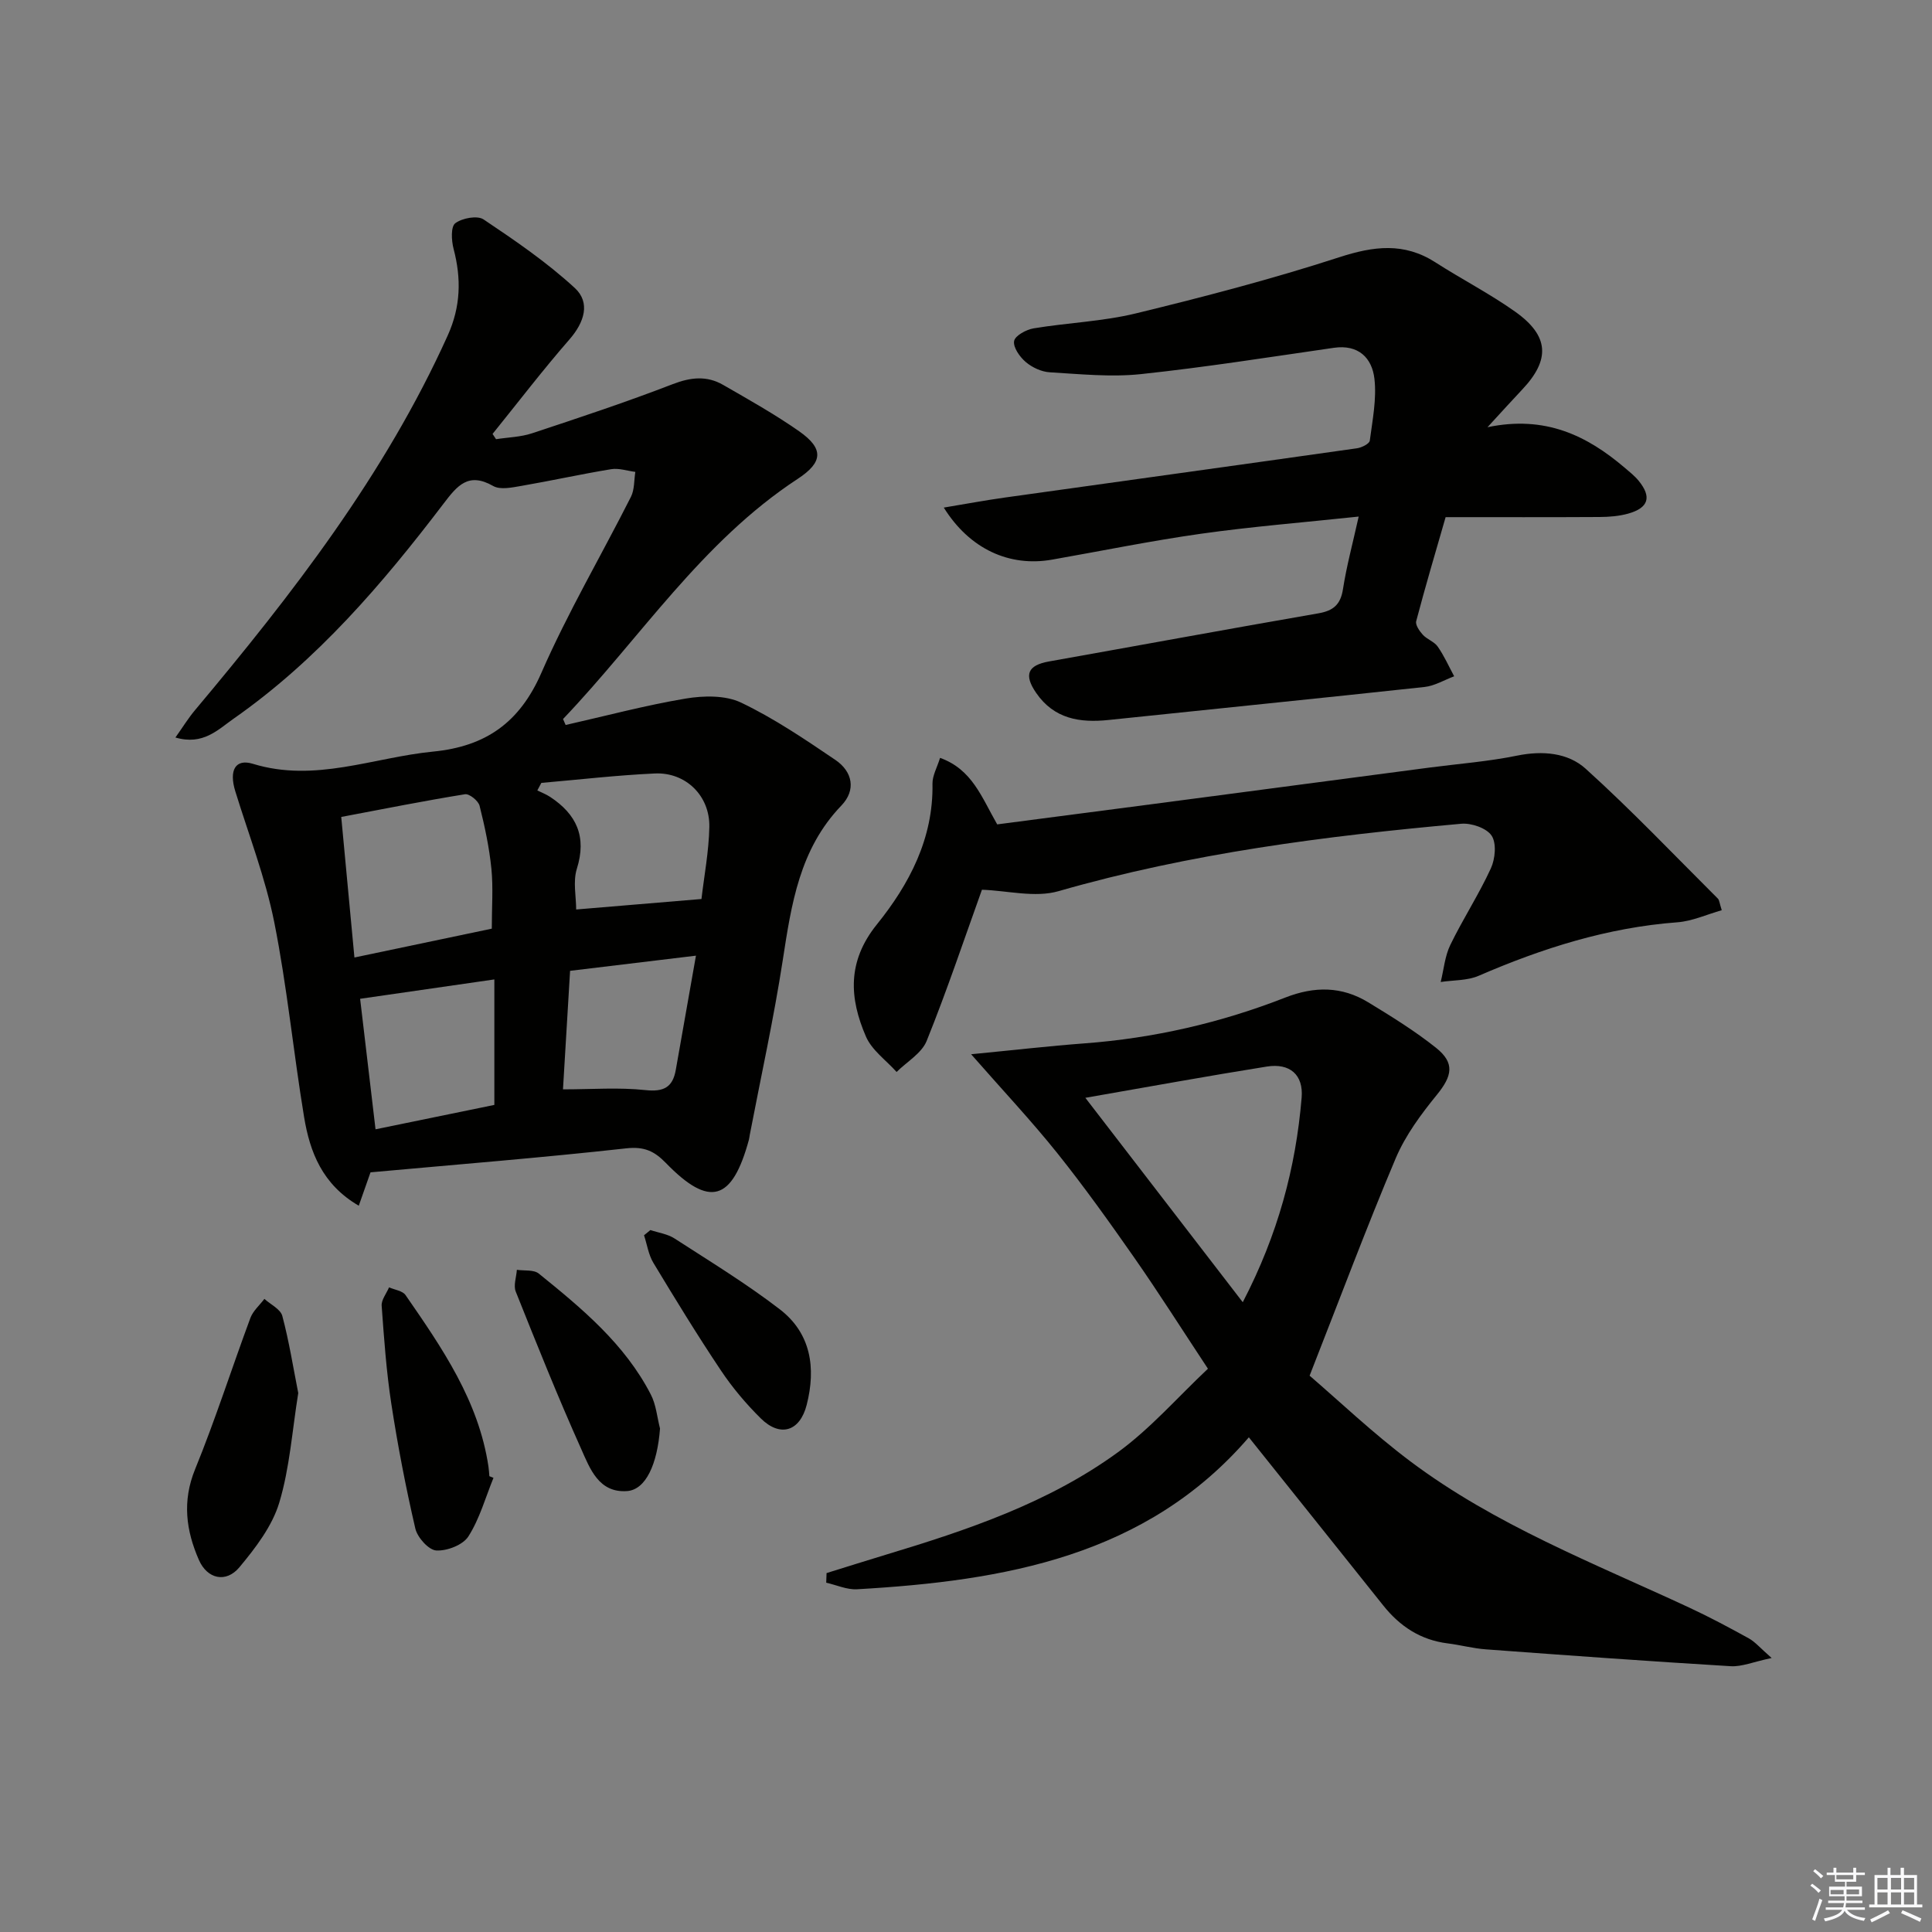 <svg enable-background="new 0 0 400 400" viewBox="0 0 400 400" xmlns="http://www.w3.org/2000/svg"><rect x="0" y="0" width="400" height="400" fill="#808080" stroke="none"/><g fill="#010100"><path d="m76.71 242.72c-.72 2.06-1.47 4.17-2.43 6.91-7.56-4.4-10.12-11.11-11.32-18.35-2.22-13.43-3.52-27.02-6.18-40.35-1.84-9.21-5.29-18.1-8.07-27.12-1.32-4.3-.01-6.79 3.65-5.67 12.86 3.94 24.89-1.31 37.3-2.53 10.93-1.07 17.92-6.01 22.42-16.29 5.45-12.47 12.4-24.29 18.55-36.46.75-1.49.63-3.43.91-5.16-1.67-.21-3.4-.82-5-.56-6.22 1.02-12.39 2.39-18.6 3.46-1.92.33-4.36.86-5.83.02-5.16-2.94-7.44-.07-10.29 3.67-12.64 16.6-26.16 32.41-43.43 44.49-3.25 2.27-6.35 5.6-12.07 3.91 1.53-2.15 2.67-4.02 4.07-5.68 20.16-24.04 39.29-48.71 52.31-77.56 2.7-5.99 2.83-11.77 1.21-17.93-.45-1.71-.6-4.59.35-5.3 1.42-1.07 4.56-1.66 5.86-.79 6.54 4.38 13.11 8.88 18.88 14.19 3.28 3.02 2 7.09-1.08 10.63-5.53 6.34-10.65 13.04-15.94 19.59.24.36.48.73.72 1.09 2.5-.39 5.11-.44 7.48-1.23 9.76-3.23 19.53-6.47 29.11-10.17 3.73-1.44 7.07-1.78 10.43.16 5.32 3.06 10.7 6.08 15.72 9.59 5.14 3.6 4.99 6.41-.29 9.87-19.89 13.03-32.59 32.95-48.58 49.72.18.41.36.82.54 1.23 8.28-1.87 16.5-4.07 24.85-5.47 3.72-.62 8.23-.71 11.48.84 6.84 3.27 13.21 7.59 19.51 11.86 3.56 2.41 4.35 6.23 1.24 9.46-8.66 9.01-10.34 20.41-12.13 32.02-1.87 12.12-4.52 24.11-6.83 36.16-.06.33-.09.66-.17.98-3.47 12.77-8.17 14.13-17.21 4.82-2.37-2.44-4.47-3.43-8.17-3.02-17.5 1.94-35.04 3.34-52.97 4.97zm-3.33-44.48c9.99-2.1 19.17-4.03 28.44-5.97 0-4.45.31-8.46-.08-12.39-.44-4.4-1.37-8.77-2.45-13.06-.26-1.03-2.13-2.53-3.02-2.38-8.42 1.36-16.79 3.03-25.62 4.7.94 9.96 1.8 19.16 2.73 29.1zm71.85-12.11c.55-4.75 1.53-9.83 1.63-14.92.13-6.46-4.9-11.37-11.29-11.07-7.84.36-15.66 1.27-23.49 1.95-.28.52-.55 1.04-.83 1.56.89.44 1.83.8 2.65 1.34 5.47 3.6 7.62 8.24 5.53 14.88-.83 2.65-.14 5.77-.14 8.43 8.62-.72 16.85-1.41 25.94-2.17zm-70.67 20.66c1.06 8.94 2.11 17.85 3.19 27.02 8.86-1.82 17.17-3.52 24.6-5.05 0-9.02 0-17.22 0-25.98-9.61 1.38-18.38 2.65-27.79 4.01zm69.53-8.93c-9.28 1.12-17.66 2.13-26.06 3.14-.52 8.72-.99 16.59-1.47 24.54 5.97 0 11.56-.44 17.04.15 3.82.41 5.68-.56 6.32-4.21 1.32-7.48 2.64-14.96 4.17-23.62z"/><path d="m171.13 325.69c4.07-1.26 8.12-2.55 12.2-3.78 16.93-5.11 33.72-10.74 48.14-21.25 6.75-4.92 12.36-11.39 18.62-17.28-5.49-8.31-10.2-15.75-15.23-22.96-5.14-7.36-10.37-14.69-15.98-21.7-5.34-6.67-11.22-12.92-17.82-20.45 9.04-.88 16.24-1.71 23.46-2.25 14.35-1.07 28.23-4.26 41.59-9.49 6.06-2.37 11.7-2.34 17.17.99 4.81 2.93 9.65 5.92 14.04 9.42 3.94 3.15 3.34 5.82.19 9.7-3.29 4.04-6.53 8.41-8.54 13.16-6.05 14.31-11.49 28.88-17.83 45.02 5.96 5.11 13.06 11.88 20.85 17.73 17.57 13.19 37.99 21.09 57.72 30.27 4.21 1.96 8.31 4.15 12.37 6.39 1.31.73 2.33 1.97 4.72 4.06-3.83.81-6.19 1.84-8.48 1.7-16.91-1.02-33.8-2.24-50.69-3.49-2.64-.19-5.24-.9-7.87-1.23-5.61-.69-9.91-3.51-13.37-7.85-9.12-11.44-18.27-22.86-27.83-34.82-21.2 24.62-50.54 29.71-81.12 31.46-2.09.12-4.25-.88-6.38-1.36.02-.66.05-1.32.07-1.99zm86.17-56.08c7.29-14.03 10.98-27.86 12.19-42.35.4-4.74-2.44-7.2-7.21-6.44-12.23 1.95-24.41 4.18-37.57 6.47 11.05 14.33 21.61 28.05 32.59 42.32z"/><path d="m281.3 106.95c-11.55 1.23-22.12 2.07-32.61 3.55-10.34 1.46-20.59 3.56-30.89 5.37-8.78 1.54-17.03-2.16-22.4-10.78 4.48-.74 8.52-1.5 12.59-2.07 24.32-3.41 48.65-6.76 72.97-10.21.97-.14 2.55-.93 2.64-1.58.56-4.26 1.44-8.63.96-12.82-.5-4.3-3.3-7.14-8.4-6.4-13.31 1.92-26.61 4.03-39.98 5.45-6.2.65-12.56-.01-18.83-.38-1.72-.1-3.64-.99-4.97-2.12-1.24-1.05-2.65-3.04-2.42-4.35.19-1.11 2.52-2.38 4.06-2.63 7.04-1.17 14.27-1.42 21.17-3.1 14.14-3.44 28.26-7.13 42.09-11.62 7.12-2.31 13.41-3.12 19.91 1.06 5.45 3.5 11.25 6.48 16.51 10.21 7.06 5.01 7.3 9.95 1.43 16.15-2.05 2.17-4.05 4.39-7.16 7.77 11.91-2.5 20.56 1.71 28.36 8.35 1.01.86 2.08 1.7 2.92 2.72 2.77 3.38 2.08 5.64-2.19 6.83-1.89.52-3.92.68-5.89.69-10.33.06-20.66.03-31.87.03-2 6.95-4.16 14.21-6.09 21.53-.21.78.68 2.06 1.37 2.82.88.96 2.37 1.42 3.09 2.46 1.33 1.91 2.29 4.08 3.4 6.14-2.04.76-4.03 1.98-6.13 2.21-21.78 2.36-43.59 4.54-65.38 6.83-5.97.63-11.31-.2-15.02-5.58-2.61-3.78-1.78-5.74 2.63-6.53 18.6-3.31 37.19-6.74 55.81-9.97 3.1-.54 4.58-1.83 5.07-5.02.74-4.75 2-9.39 3.25-15.01z"/><path d="m203.3 184.21c-3.67 10.22-7.24 20.88-11.44 31.29-1.03 2.57-4.1 4.32-6.23 6.44-2.16-2.42-5.11-4.49-6.34-7.32-3.45-7.96-3.93-15.55 2.26-23.23 6.7-8.31 11.71-17.79 11.51-29.12-.03-1.68.96-3.38 1.57-5.36 6.65 2.39 8.58 8.11 11.83 13.77 10.7-1.4 21.66-2.82 32.62-4.26 18.93-2.49 37.86-4.99 56.79-7.49 6.09-.8 12.25-1.26 18.25-2.49 5.28-1.07 10.51-.6 14.19 2.73 9.48 8.57 18.3 17.85 27.36 26.88.31.31.32.91.8 2.4-3.11.88-6.1 2.27-9.18 2.5-14.44 1.08-27.94 5.36-41.13 11.07-2.37 1.03-5.24.89-7.88 1.29.64-2.57.86-5.34 1.99-7.67 2.61-5.38 5.91-10.43 8.4-15.86.9-1.96 1.2-5.2.15-6.77-1.04-1.57-4.2-2.65-6.29-2.46-28.13 2.53-56.07 6.1-83.35 13.95-4.89 1.42-10.66-.12-15.88-.29z"/><path d="m61.75 288.42c-1.26 7.77-1.76 15.5-3.94 22.72-1.47 4.85-4.9 9.33-8.23 13.33-2.78 3.34-6.67 2.45-8.4-1.5-2.66-6.08-3.49-12.15-.79-18.77 4.2-10.29 7.58-20.9 11.45-31.33.55-1.47 1.91-2.64 2.9-3.95 1.28 1.16 3.33 2.12 3.71 3.53 1.4 5.25 2.25 10.65 3.3 15.97z"/><path d="m102.17 305.97c-1.66 4.08-2.86 8.46-5.19 12.12-1.12 1.77-4.42 3.05-6.65 2.92-1.58-.09-3.91-2.69-4.34-4.54-1.98-8.53-3.64-17.16-4.97-25.82-1.03-6.71-1.51-13.52-2-20.3-.09-1.23.99-2.54 1.53-3.82 1.16.52 2.8.71 3.41 1.6 7.56 10.93 15.14 21.89 17.17 35.51.1.66.13 1.32.19 1.99.29.11.57.22.85.34z"/><path d="m136.65 295.76c-.55 7.32-2.91 12.66-6.81 12.95-5.89.43-7.71-4.69-9.52-8.74-4.81-10.72-9.18-21.65-13.54-32.56-.51-1.27.13-3 .23-4.51 1.54.23 3.5-.06 4.54.78 8.93 7.22 17.8 14.57 23.19 25.03 1.1 2.11 1.3 4.69 1.91 7.05z"/><path d="m134.66 254.67c1.67.56 3.55.81 4.99 1.74 7.36 4.76 14.87 9.34 21.8 14.67 6.47 4.97 7.51 12.15 5.57 19.77-1.4 5.51-5.47 6.8-9.51 2.81-3.05-3.01-5.87-6.36-8.25-9.92-4.88-7.29-9.46-14.78-13.99-22.29-1.01-1.68-1.3-3.79-1.93-5.7.44-.37.88-.73 1.32-1.08z"/></g><path d="m374.8 390.4.4-.4c.7.5 1.3 1 1.8 1.4l-.5.5c-.5-.6-1.1-1.1-1.7-1.5zm1 7.3-.6-.3c.5-1.4 1.1-2.8 1.5-4.3.2.1.4.2.6.3-.5 1.3-1 2.8-1.5 4.3zm-.4-10.3.4-.4c.4.3 1 .8 1.7 1.4l-.5.5c-.4-.5-1-1-1.6-1.5zm2.5.3h1.7v-1h.6v1h3.5v-1h.6v1h1.8v.5h-1.8v1.4h-2v1h3.2v2h-3.2v.9h3.3v.5h-3.4c0 .3-.1.6-.1.9h4v.5h-3.7c.7.9 1.9 1.5 3.8 1.7-.1.2-.2.4-.3.6-2.1-.4-3.5-1.1-4-2.1-.4 1-1.8 1.7-4 2.2-.1-.2-.2-.4-.3-.6 2.1-.4 3.4-1 3.8-1.8h-3.4v-.5h3.6c.1-.3.1-.6.2-.9h-3.3v-.5h3.4c0-.3 0-.6 0-.9h-3.2v-2h3.3v-1h-2.1v-1.4h-1.7v-.5zm1.1 3.5v1h2.7c0-.3 0-.4 0-.4 0-.1 0-.2 0-.2 0-.1 0-.2 0-.3h-2.7zm1.2-3v.9h3.5v-.9zm4.7 3h-2.6v.6.4h2.6z" fill="#fafafb"/><path d="m393.6 386.7h.6v1.5h2.7v6.1h1.1v.6h-11v-.6h1.1v-6.1h2.7v-1.5h.6v1.5h2.1v-1.5zm-2.7 8.8.4.6c-1.2.6-2.5 1.3-3.8 1.9-.1-.2-.2-.4-.3-.6 1.2-.6 2.5-1.2 3.7-1.9zm-2.2-6.7v2.4h2.1v-2.4zm0 3v2.5h2.1v-2.5zm2.8-3v2.4h2.1v-2.4zm0 3v2.5h2.1v-2.5zm6 6.1c-1.4-.7-2.7-1.3-3.9-1.8l.3-.6c1.5.6 2.7 1.2 3.9 1.7zm-1.2-9.1h-2.1v2.4h2.1zm-2.1 3v2.5h2.1v-2.5z" fill="#fafafb"/></svg>